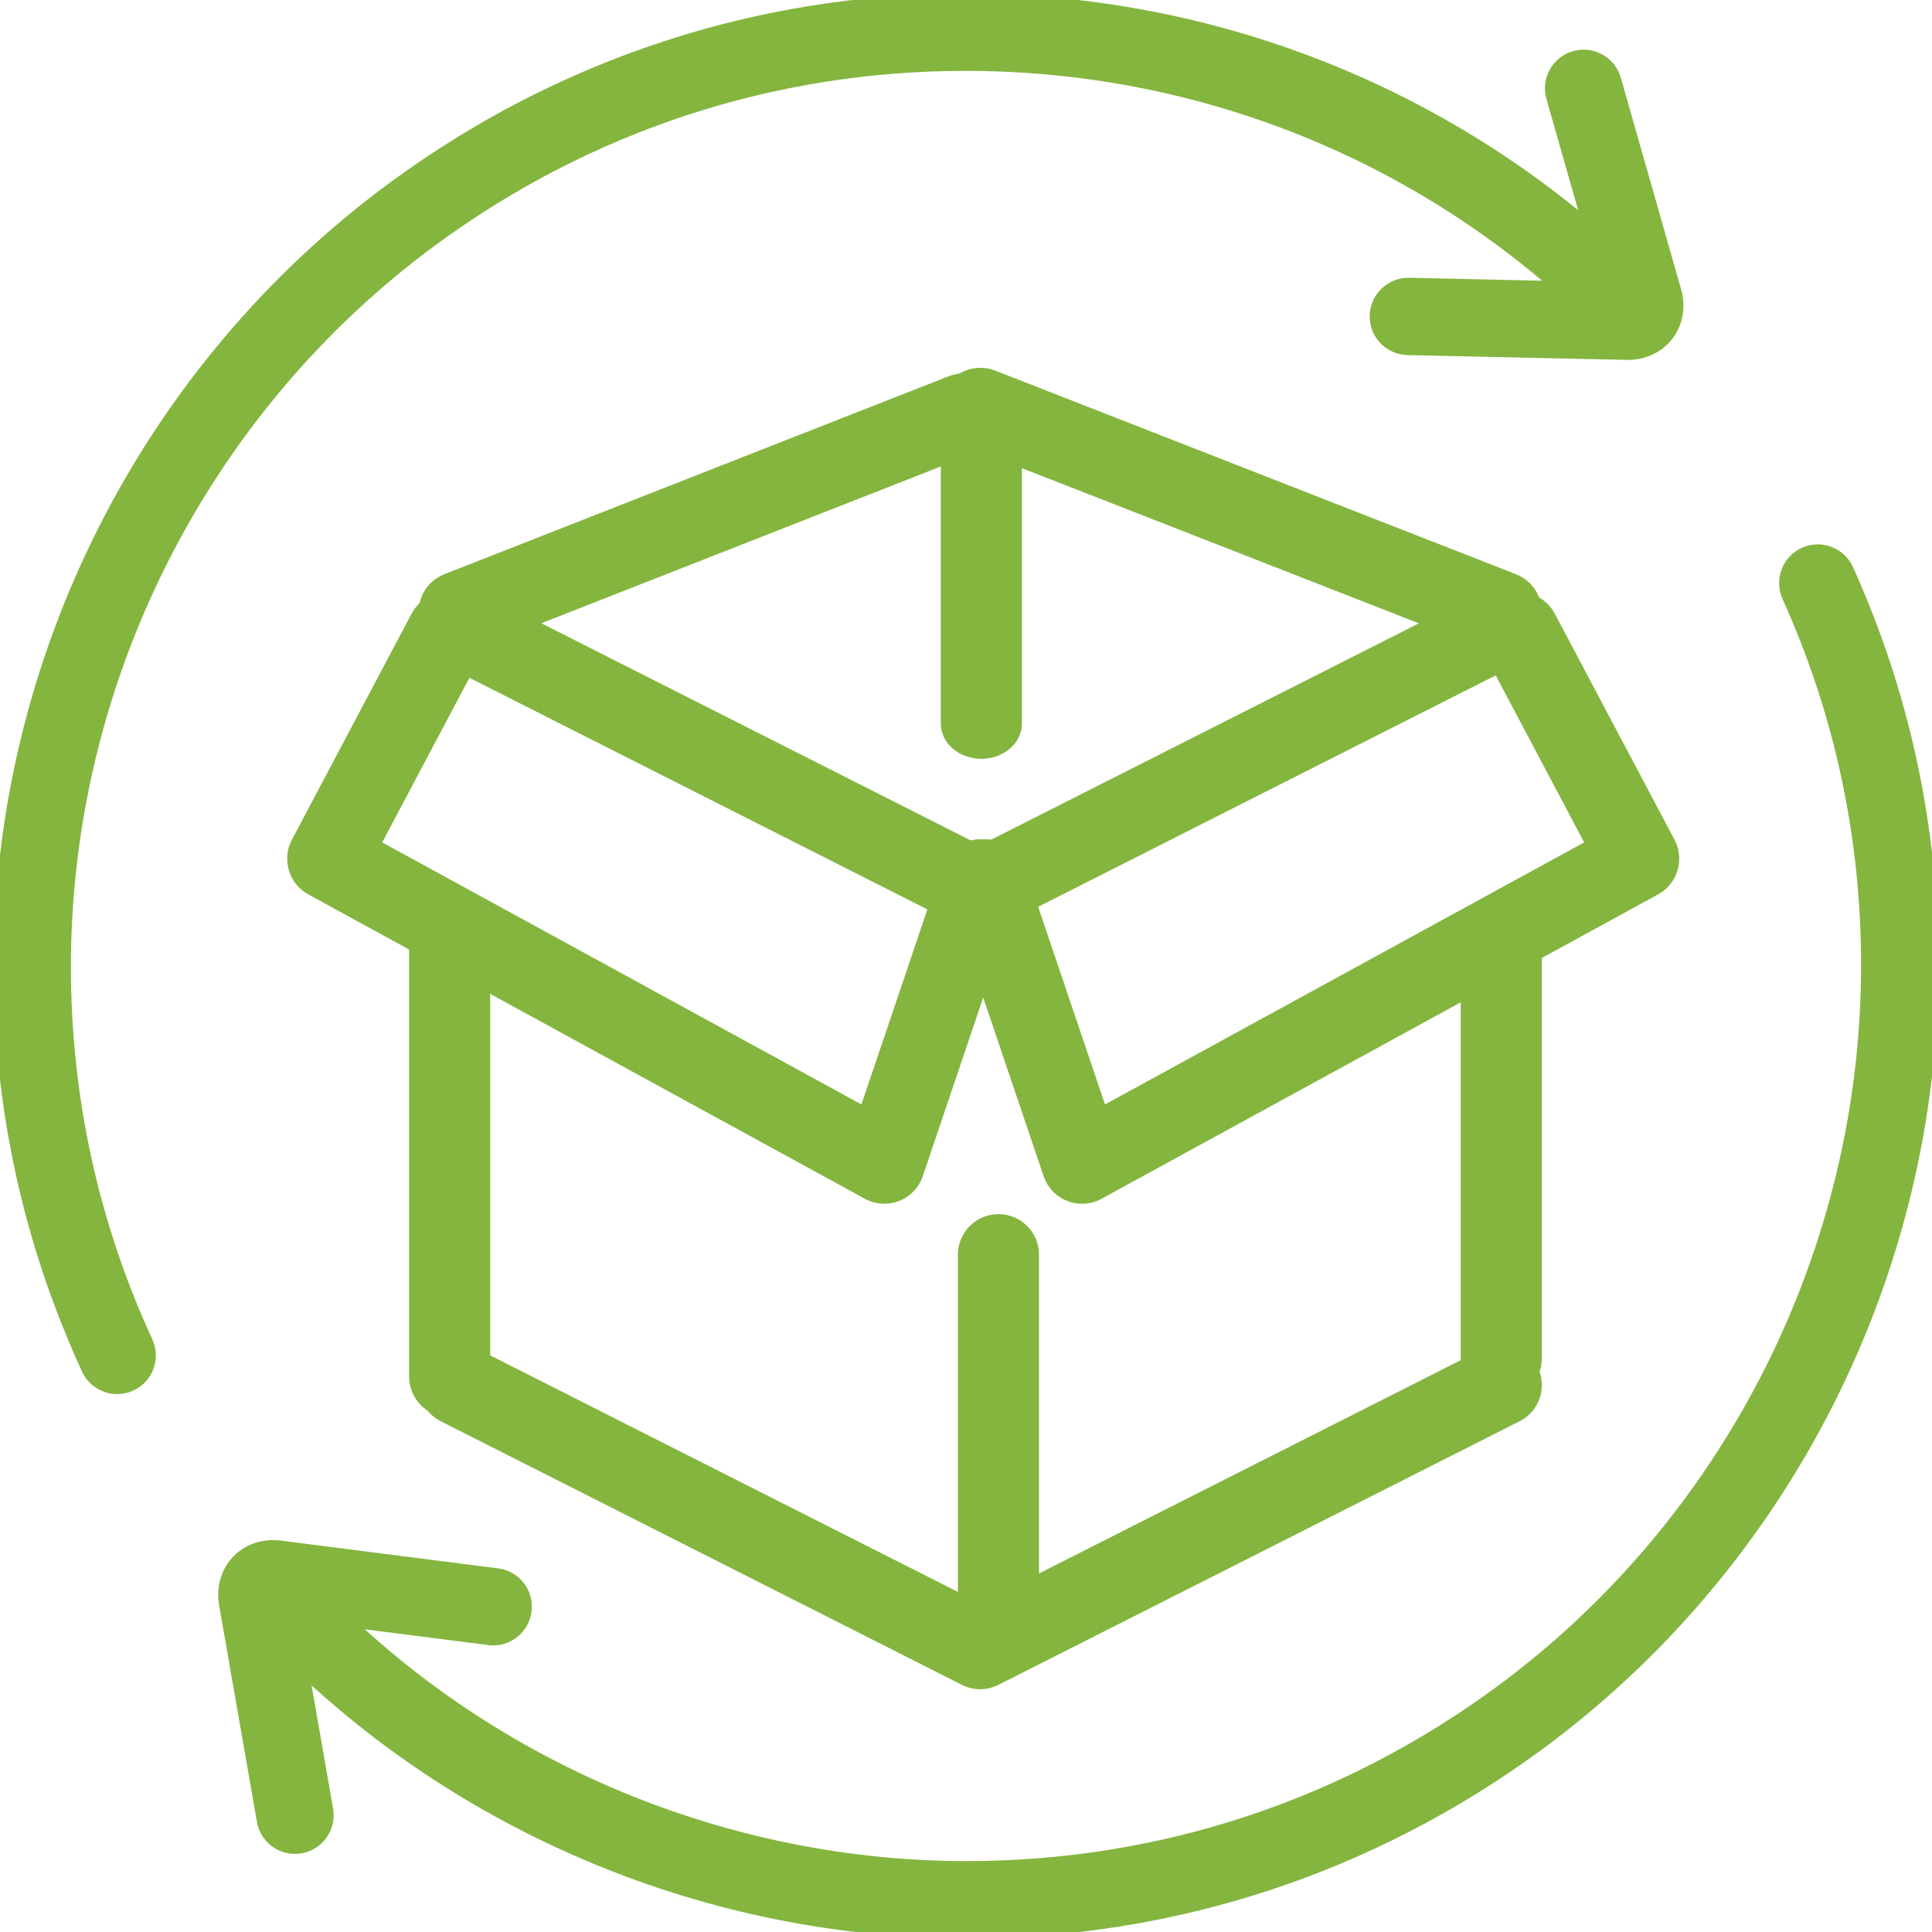 <svg width="47" height="47" viewBox="0 0 47 47" fill="none" xmlns="http://www.w3.org/2000/svg">
<g clip-path="url(#clip0)">
<path d="M23.845 22.654C23.691 22.654 23.537 22.617 23.4 22.548L10.722 16.136C10.237 15.89 10.042 15.295 10.287 14.81C10.456 14.476 10.794 14.269 11.168 14.269C11.323 14.269 11.473 14.305 11.613 14.375L23.845 20.562L36.077 14.375C36.216 14.305 36.366 14.269 36.521 14.269C36.895 14.269 37.233 14.476 37.402 14.81C37.648 15.296 37.452 15.89 36.967 16.136L24.29 22.548C24.153 22.617 23.999 22.654 23.845 22.654Z" fill="#84B53F"/>
<path d="M36.522 15.875C36.399 15.875 36.277 15.852 36.161 15.806L23.489 10.853C22.983 10.653 22.733 10.08 22.932 9.574C23.081 9.193 23.442 8.948 23.85 8.948C23.973 8.948 24.095 8.971 24.211 9.016L36.882 13.97C37.389 14.169 37.638 14.742 37.44 15.249C37.291 15.629 36.93 15.875 36.522 15.875Z" fill="#84B53F"/>
<path d="M11.168 15.875C10.759 15.875 10.399 15.629 10.249 15.249C10.051 14.742 10.301 14.169 10.807 13.97L23.074 9.155C23.19 9.109 23.311 9.086 23.435 9.086C23.843 9.086 24.203 9.332 24.353 9.712C24.552 10.218 24.302 10.791 23.796 10.991L11.528 15.806C11.412 15.852 11.291 15.875 11.168 15.875Z" fill="#84B53F"/>
<path d="M23.845 41.094C23.69 41.094 23.536 41.057 23.399 40.987L10.722 34.575C10.487 34.456 10.312 34.253 10.23 34.003C10.148 33.753 10.168 33.486 10.287 33.25C10.456 32.916 10.794 32.708 11.168 32.708C11.323 32.708 11.473 32.744 11.613 32.815L23.845 39.001L36.077 32.815C36.216 32.744 36.366 32.708 36.521 32.708C36.895 32.708 37.233 32.916 37.402 33.25C37.521 33.486 37.541 33.753 37.459 34.003C37.377 34.254 37.202 34.457 36.967 34.575L24.29 40.987C24.153 41.057 23.999 41.094 23.845 41.094Z" fill="#84B53F"/>
<path d="M21.515 29.284C21.349 29.284 21.186 29.242 21.041 29.163L7.498 21.757C7.027 21.499 6.848 20.904 7.1 20.43L10.012 14.93C10.184 14.606 10.518 14.405 10.884 14.405C11.044 14.405 11.204 14.444 11.345 14.52C11.578 14.643 11.749 14.85 11.827 15.101C11.904 15.353 11.879 15.62 11.756 15.853L9.298 20.493L20.956 26.868L22.91 21.089C23.045 20.688 23.421 20.418 23.844 20.418C23.952 20.418 24.058 20.435 24.16 20.47C24.675 20.644 24.953 21.205 24.779 21.72L22.449 28.613C22.355 28.89 22.145 29.109 21.873 29.216C21.758 29.261 21.637 29.284 21.515 29.284Z" fill="#84B53F"/>
<path d="M26.323 29.284C26.2 29.284 26.079 29.261 25.965 29.216C25.692 29.11 25.482 28.89 25.388 28.613L23.058 21.721C22.884 21.206 23.162 20.644 23.677 20.471C23.779 20.436 23.885 20.419 23.993 20.419C24.416 20.419 24.791 20.688 24.927 21.089L26.881 26.868L38.538 20.493L36.081 15.853C35.958 15.62 35.932 15.353 36.01 15.102C36.087 14.85 36.258 14.643 36.491 14.52C36.633 14.445 36.792 14.405 36.952 14.405C37.319 14.405 37.653 14.606 37.824 14.93L40.737 20.43C40.988 20.904 40.809 21.5 40.338 21.757L26.796 29.163C26.651 29.242 26.488 29.284 26.323 29.284Z" fill="#84B53F"/>
<path d="M10.939 34.477C10.395 34.477 9.952 34.034 9.952 33.49V22.661C9.952 22.117 10.395 21.674 10.939 21.674C11.482 21.674 11.925 22.117 11.925 22.661V33.49C11.925 34.034 11.482 34.477 10.939 34.477Z" fill="#84B53F"/>
<path d="M36.522 34.031C35.978 34.031 35.535 33.588 35.535 33.045V23.106C35.535 22.562 35.978 22.119 36.522 22.119C37.066 22.119 37.508 22.562 37.508 23.106V33.045C37.508 33.588 37.066 34.031 36.522 34.031Z" fill="#84B53F"/>
<path d="M24.29 39.965C23.746 39.965 23.303 39.522 23.303 38.978V30.523C23.303 29.979 23.746 29.536 24.29 29.536C24.833 29.536 25.276 29.979 25.276 30.523V38.978C25.276 39.522 24.834 39.965 24.29 39.965Z" fill="#84B53F"/>
<path d="M23.873 18.46C23.329 18.46 22.887 18.077 22.887 17.606V10.502C22.887 10.031 23.33 9.649 23.873 9.649C24.417 9.649 24.86 10.032 24.86 10.502V17.606C24.86 18.077 24.417 18.46 23.873 18.46Z" fill="#84B53F"/>
<path d="M23.521 47L23.521 47.157H23.518C17.252 47.157 11.137 44.621 6.742 40.2C6.565 40.021 6.467 39.785 6.468 39.534C6.469 39.283 6.567 39.047 6.746 38.87C6.923 38.693 7.159 38.596 7.409 38.596C7.661 38.596 7.898 38.695 8.076 38.874C12.12 42.942 17.749 45.275 23.518 45.275C28.17 45.275 32.618 43.816 36.381 41.055C41.949 36.969 45.274 30.399 45.275 23.481C45.275 20.382 44.633 17.384 43.364 14.571C43.151 14.098 43.362 13.54 43.835 13.326C43.958 13.271 44.088 13.243 44.221 13.243C44.59 13.243 44.927 13.461 45.079 13.798C46.457 16.855 47.157 20.113 47.157 23.481C47.158 30.995 43.545 38.132 37.494 42.572C33.407 45.571 28.576 47.157 23.522 47.157C23.522 47.157 23.521 47 23.521 47Z" fill="#84B53F"/>
<path d="M2.851 33.914C2.485 33.914 2.149 33.7 1.996 33.367C0.568 30.262 -0.157 26.948 -0.157 23.518C-0.158 16.005 3.455 8.868 9.506 4.428C13.593 1.429 18.425 -0.157 23.48 -0.157C29.508 -0.157 35.239 2.095 39.621 6.183C39.805 6.354 39.911 6.587 39.919 6.838C39.928 7.089 39.839 7.329 39.667 7.512C39.49 7.702 39.239 7.811 38.98 7.811C38.979 7.811 38.979 7.811 38.979 7.811C38.741 7.811 38.513 7.722 38.338 7.558C34.306 3.796 29.03 1.724 23.482 1.724C18.83 1.725 14.382 3.185 10.619 5.945C5.051 10.031 1.726 16.6 1.725 23.518C1.725 26.675 2.391 29.724 3.705 32.581C3.81 32.809 3.82 33.064 3.733 33.3C3.645 33.536 3.472 33.723 3.243 33.828C3.119 33.885 2.987 33.914 2.851 33.914Z" fill="#84B53F"/>
<path d="M34.24 8.638C33.989 8.632 33.755 8.529 33.581 8.348C33.407 8.166 33.315 7.928 33.321 7.677C33.332 7.17 33.753 6.757 34.261 6.757L38.889 6.86L37.62 2.406C37.551 2.165 37.581 1.911 37.703 1.691C37.825 1.472 38.026 1.313 38.267 1.244C38.352 1.22 38.438 1.208 38.526 1.208C38.944 1.208 39.315 1.489 39.43 1.891L40.903 7.061C40.936 7.185 40.953 7.311 40.953 7.435C40.957 7.793 40.805 8.152 40.546 8.392C40.303 8.623 39.962 8.756 39.611 8.756L34.24 8.638Z" fill="#84B53F"/>
<path d="M7.176 45.1C6.718 45.1 6.329 44.772 6.25 44.321L5.33 39.049C5.315 38.964 5.308 38.879 5.308 38.795C5.304 38.443 5.449 38.087 5.696 37.846C5.936 37.605 6.277 37.466 6.631 37.466C6.704 37.466 6.767 37.47 6.829 37.478L12.117 38.154C12.366 38.185 12.588 38.312 12.742 38.511C12.896 38.71 12.963 38.957 12.931 39.206C12.871 39.674 12.47 40.028 11.999 40.028C11.959 40.028 11.919 40.025 11.878 40.02L7.307 39.436L8.103 43.998C8.192 44.509 7.849 44.997 7.338 45.086C7.284 45.095 7.229 45.1 7.176 45.1Z" fill="#84B53F"/>
</g>
<defs>
<clipPath id="clip0">
<rect width="47" height="47" fill="white"/>
</clipPath>
</defs>
</svg>

